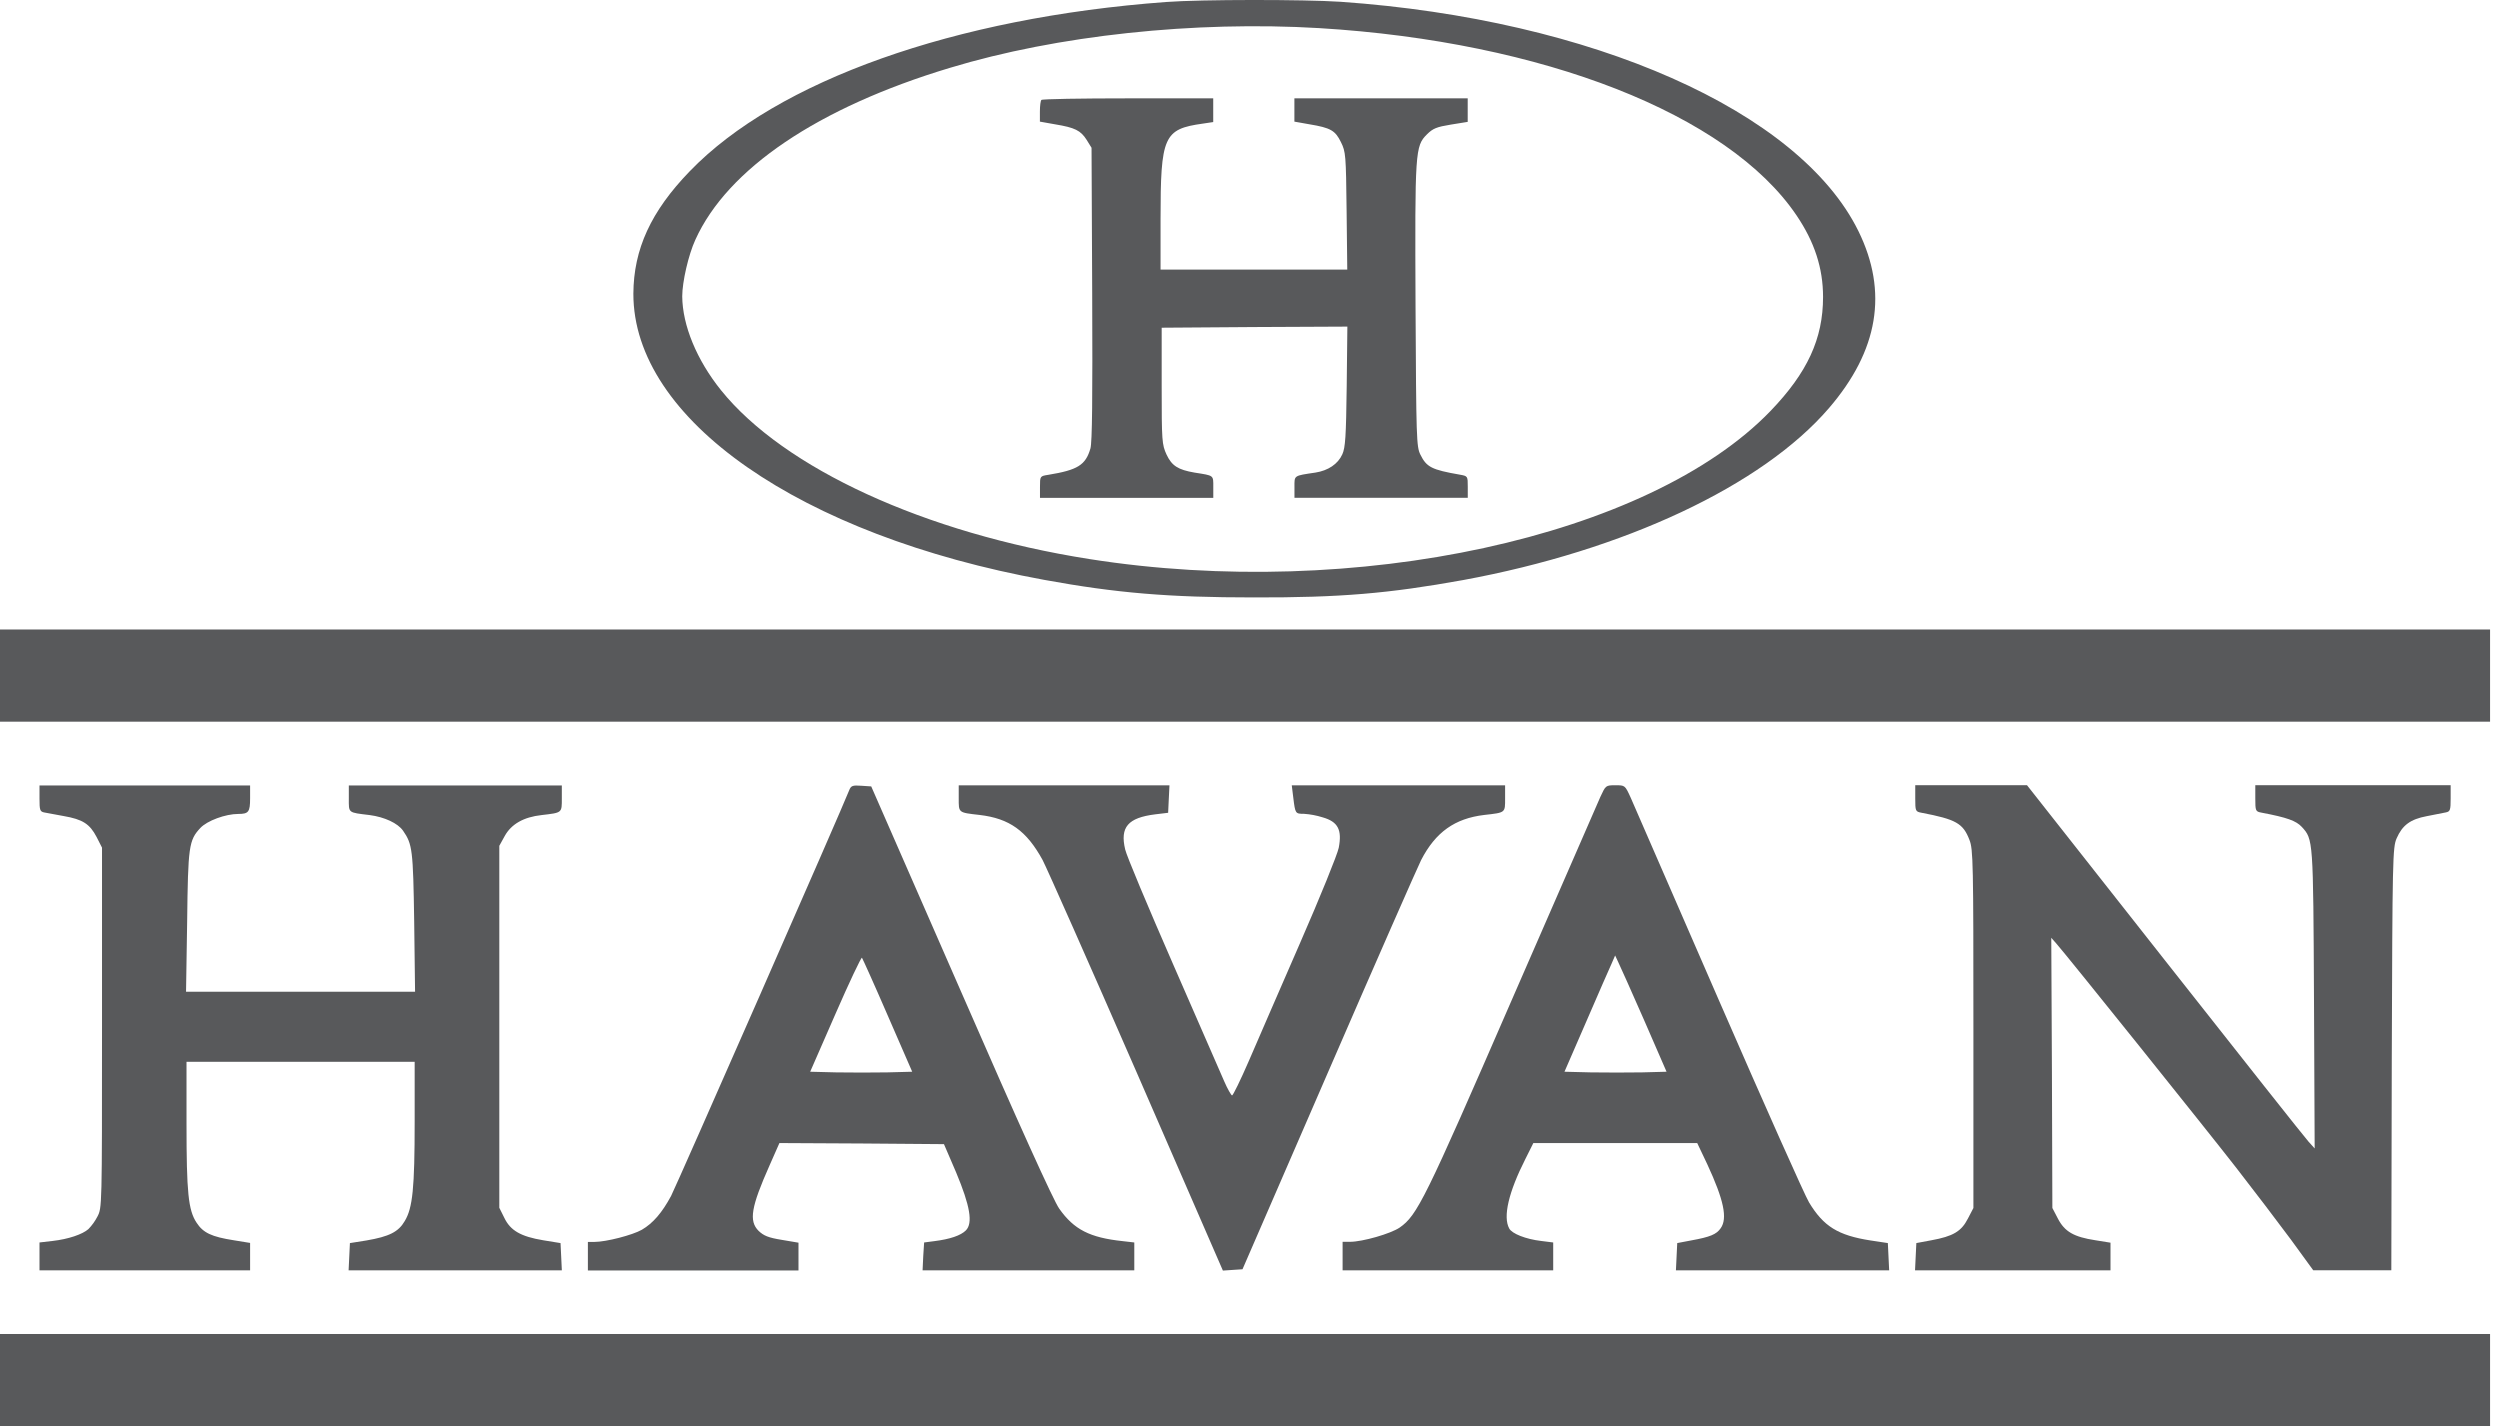 <svg xmlns="http://www.w3.org/2000/svg" width="149" height="85" viewBox="0 0 149 85" fill="none"><path d="M0 79.506V85H148.408V79.506H0Z" fill="#58595B"></path><path d="M114.149 47.589C114.149 48.334 114.162 48.373 114.516 48.439C116.581 48.833 116.999 49.068 117.38 50.061C117.602 50.623 117.615 51.421 117.615 61.324V71.997L117.288 72.626C116.895 73.397 116.398 73.685 115.11 73.92L114.214 74.087L114.175 74.898L114.136 75.71H125.786V74.064L124.885 73.919C123.604 73.723 123.053 73.409 122.648 72.624L122.321 71.996L122.295 63.939L122.256 55.894L122.557 56.234C123.212 56.979 131.5 67.313 133.279 69.599C134.325 70.945 135.79 72.868 136.535 73.875L137.868 75.707H142.523L142.55 63.109C142.589 51.167 142.602 50.5 142.84 49.964C143.18 49.18 143.663 48.826 144.632 48.644C145.089 48.552 145.599 48.459 145.769 48.42C146.03 48.368 146.059 48.289 146.059 47.583V46.799H134.416V47.583C134.416 48.328 134.429 48.368 134.782 48.433C136.313 48.723 136.848 48.918 137.188 49.284C137.868 50.029 137.868 50.003 137.914 59.552L137.954 68.447L137.588 68.041C137.392 67.832 133.535 62.957 129.02 57.223L120.81 46.799H114.149V47.589Z" fill="#58595B"></path><path d="M97.989 60.801L99.326 63.875L97.862 63.914C97.052 63.927 95.684 63.927 94.813 63.914L93.243 63.875L94.55 60.867C95.269 59.205 95.948 57.649 96.066 57.399L96.262 56.946L96.445 57.338C96.551 57.544 97.244 59.113 97.989 60.801ZM95.386 47.484C95.217 47.864 92.837 53.331 90.091 59.623C84.914 71.535 84.468 72.43 83.422 73.162C82.886 73.528 81.212 74.012 80.454 74.012H80.019V75.713H92.571V74.051L91.845 73.96C90.943 73.855 90.102 73.524 89.948 73.214C89.569 72.522 89.909 71.056 90.917 69.067L91.387 68.126H101.154L101.756 69.395C102.737 71.513 102.972 72.613 102.554 73.201C102.304 73.567 101.926 73.724 100.801 73.928L99.963 74.087L99.924 74.898L99.885 75.71H112.594L112.555 74.898L112.516 74.087L111.483 73.931C109.548 73.63 108.685 73.094 107.821 71.667C107.573 71.262 105.153 65.833 102.448 59.62C99.743 53.407 97.374 47.965 97.192 47.547C96.852 46.801 96.852 46.801 96.275 46.801C95.699 46.801 95.696 46.818 95.386 47.484Z" fill="#58595B"></path><path d="M57.14 47.576C57.14 48.448 57.101 48.426 58.383 48.571C60.161 48.78 61.181 49.512 62.136 51.251C62.384 51.723 64.908 57.412 67.745 63.914L72.884 75.726L73.465 75.687L74.053 75.648L79.192 63.81C82.016 57.294 84.5 51.658 84.697 51.264C85.56 49.591 86.71 48.78 88.463 48.571C89.743 48.426 89.704 48.452 89.704 47.576V46.804H76.989L77.081 47.55C77.198 48.491 77.198 48.504 77.721 48.504C78.099 48.53 78.472 48.601 78.834 48.715C79.748 48.976 79.995 49.46 79.788 50.532C79.709 50.925 78.677 53.475 77.486 56.198C76.295 58.92 74.936 62.071 74.436 63.221C73.937 64.372 73.482 65.302 73.43 65.288C73.378 65.275 73.156 64.896 72.96 64.439C72.764 63.981 71.39 60.842 69.91 57.454C68.43 54.066 67.138 50.991 67.06 50.626C66.744 49.293 67.229 48.738 68.85 48.535L69.621 48.442L69.66 47.618L69.7 46.807H57.14V47.576Z" fill="#58595B"></path><path d="M52.904 60.514L54.367 63.875L52.877 63.914C52.068 63.928 50.7 63.928 49.844 63.914L48.287 63.875L49.792 60.432C50.615 58.544 51.334 57.03 51.373 57.082C51.412 57.135 52.106 58.669 52.904 60.514ZM50.615 47.092C50.197 48.177 40.305 70.69 39.997 71.278C39.462 72.273 38.925 72.901 38.255 73.293C37.706 73.607 36.136 74.019 35.417 74.019H35.038V75.72H47.59V74.064L46.584 73.894C45.785 73.764 45.511 73.646 45.211 73.358C44.622 72.77 44.766 71.932 45.864 69.461L46.453 68.126L51.356 68.152L56.26 68.191L56.986 69.879C57.822 71.879 57.993 72.901 57.566 73.332C57.266 73.633 56.626 73.855 55.679 73.973L55.078 74.051L55.025 74.875L54.986 75.713H67.604V74.051L66.924 73.973C64.949 73.764 64.008 73.28 63.131 72.037C62.791 71.566 60.725 67.001 57.273 59.087L51.925 46.87L51.337 46.831C50.811 46.791 50.72 46.831 50.615 47.092Z" fill="#58595B"></path><path d="M2.354 47.589C2.354 48.295 2.38 48.374 2.655 48.426C2.811 48.452 3.321 48.545 3.791 48.636C4.93 48.833 5.348 49.107 5.754 49.879L6.08 50.519V61.259C6.08 71.971 6.08 71.984 5.806 72.508C5.664 72.782 5.484 73.033 5.27 73.254C4.917 73.568 4.066 73.855 3.138 73.96L2.354 74.051V75.713H14.906V74.078L13.941 73.921C12.606 73.712 12.109 73.476 11.717 72.874C11.221 72.128 11.116 71.069 11.116 66.975V63.285H24.714V66.844C24.714 70.821 24.596 71.984 24.126 72.77C23.747 73.424 23.198 73.698 21.837 73.932L20.855 74.088L20.816 74.898L20.777 75.71H33.486L33.447 74.898L33.408 74.088L32.383 73.921C31.035 73.698 30.421 73.339 30.059 72.587L29.759 71.984V50.409L30.085 49.82C30.477 49.114 31.211 48.696 32.282 48.578C33.511 48.433 33.485 48.459 33.485 47.583V46.812H20.79V47.596C20.79 48.468 20.725 48.42 22.032 48.578C22.922 48.696 23.706 49.062 24.02 49.507C24.582 50.317 24.621 50.644 24.686 54.948L24.738 59.107H11.088L11.154 54.948C11.206 50.422 11.258 50.082 11.938 49.35C12.343 48.914 13.442 48.511 14.2 48.511C14.815 48.511 14.906 48.394 14.906 47.583V46.812H2.354V47.589Z" fill="#58595B"></path><path d="M0 37.518V43.012H148.408V37.518H0Z" fill="#58595B"></path><path d="M62.07 5.956C62.018 5.995 61.978 6.309 61.978 6.649V7.249L62.878 7.409C64.068 7.605 64.408 7.775 64.765 8.337L65.056 8.808L65.095 17.506C65.121 23.753 65.095 26.349 64.99 26.728C64.7 27.722 64.232 28.011 62.48 28.299C61.983 28.377 61.983 28.377 61.983 29.018V29.672H72.312V29.018C72.312 28.312 72.364 28.351 71.201 28.168C70.208 27.998 69.842 27.762 69.527 27.095C69.252 26.493 69.236 26.297 69.236 23.001V19.532L74.767 19.492L80.303 19.466L80.264 23.024C80.225 26.019 80.185 26.673 80.002 27.078C79.741 27.66 79.153 28.047 78.405 28.165C77.085 28.361 77.15 28.322 77.15 29.028V29.669H87.479V29.015C87.479 28.374 87.479 28.374 86.996 28.288C85.336 27.998 85.022 27.844 84.656 27.097C84.42 26.627 84.407 26.143 84.366 18.236C84.327 9.001 84.34 8.713 85.047 8.007C85.4 7.655 85.628 7.563 86.472 7.426L87.475 7.264V5.862H77.146V7.249L78.048 7.409C79.304 7.618 79.579 7.775 79.918 8.468C80.209 9.049 80.219 9.239 80.258 12.562L80.297 16.069H69.169V13.083C69.169 8.112 69.353 7.694 71.693 7.367L72.308 7.275V5.862H67.234C64.437 5.862 62.109 5.901 62.07 5.956Z" fill="#58595B"></path><path d="M78.644 1.677C91.969 2.487 102.992 6.803 107.071 12.833C108.143 14.417 108.654 15.974 108.654 17.7C108.654 20.186 107.725 22.203 105.529 24.488C98.284 32.01 80.75 35.819 64.916 33.318C55.123 31.775 46.728 27.917 42.974 23.259C41.522 21.454 40.674 19.388 40.661 17.661C40.661 16.811 41.027 15.191 41.445 14.286C43.355 10.062 48.754 6.411 56.613 4.044C62.998 2.108 71.197 1.232 78.649 1.677H78.644ZM69.496 0.119C56.905 1.049 46.323 4.803 41.11 10.206C38.795 12.598 37.763 14.854 37.749 17.504C37.737 24.986 47.686 31.906 62.24 34.561C66.541 35.346 69.653 35.607 74.728 35.607C79.88 35.62 82.77 35.372 87.189 34.574C96.8 32.808 105.024 28.949 109 24.331C111.959 20.892 112.54 17.399 110.763 13.776C107.245 6.62 94.902 1.154 79.892 0.106C77.689 -0.038 71.602 -0.038 69.496 0.119Z" fill="#58595B"></path></svg>